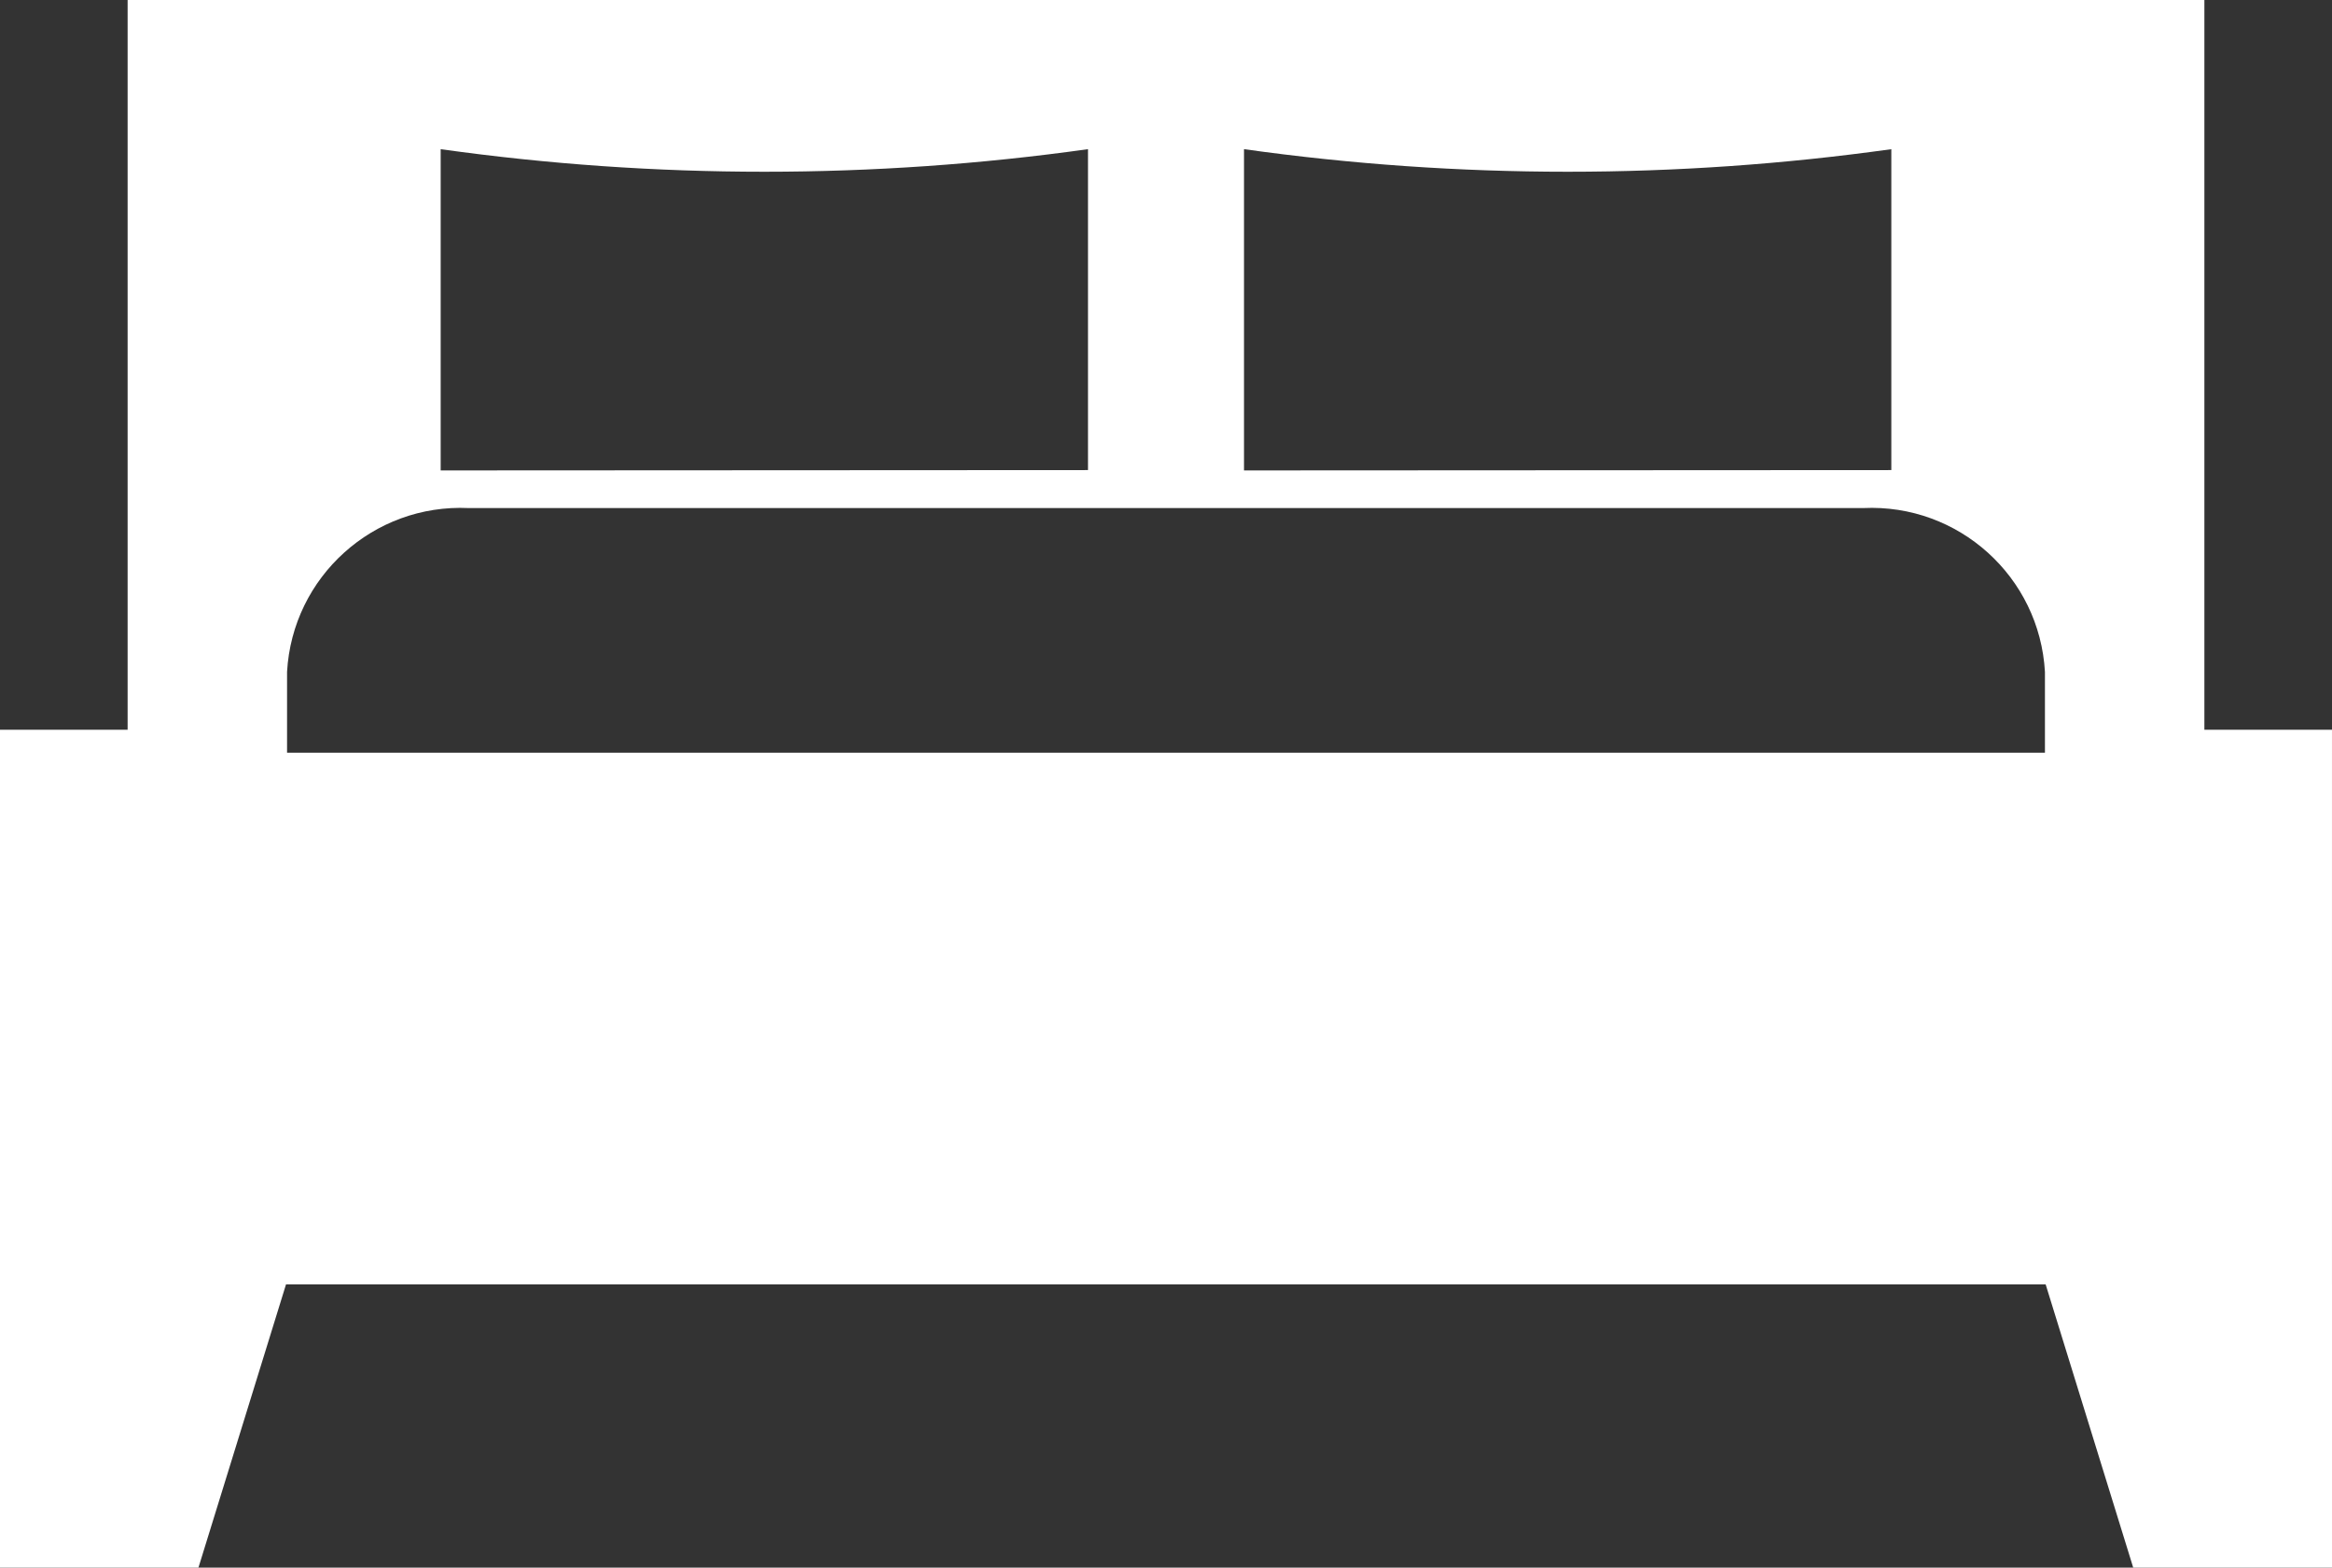 <?xml version="1.0" encoding="UTF-8"?> <!-- Generator: Adobe Illustrator 24.0.0, SVG Export Plug-In . SVG Version: 6.00 Build 0) --> <svg xmlns="http://www.w3.org/2000/svg" xmlns:xlink="http://www.w3.org/1999/xlink" version="1.1" id="Layer_1" x="0px" y="0px" viewBox="0 0 354.331 238.196" xml:space="preserve"><rect x="0" y="0" width="354.331" height="238.196" fill="#333333" stroke="none"/> <title>bed-icon</title> <path fill="#FFFFFF" d="M354.331,195.152v43.044h-30.203l-13.308-43.044H43.46l-13.308,43.044H0V110.884h19.39V0h315.55v110.884 h19.39V195.152z M310.715,114.367v-12.268c-0.811-14.468-13.129-25.58-27.604-24.901H71.22 c-14.475-0.679-26.793,10.433-27.604,24.901v12.268H310.715z M287.374,71.428V22.666c-32.626,4.574-65.73,4.574-98.356,0V71.48 L287.374,71.428z M165.313,71.428V22.666c-32.626,4.574-65.73,4.574-98.356,0V71.48L165.313,71.428z"></path> </svg> 